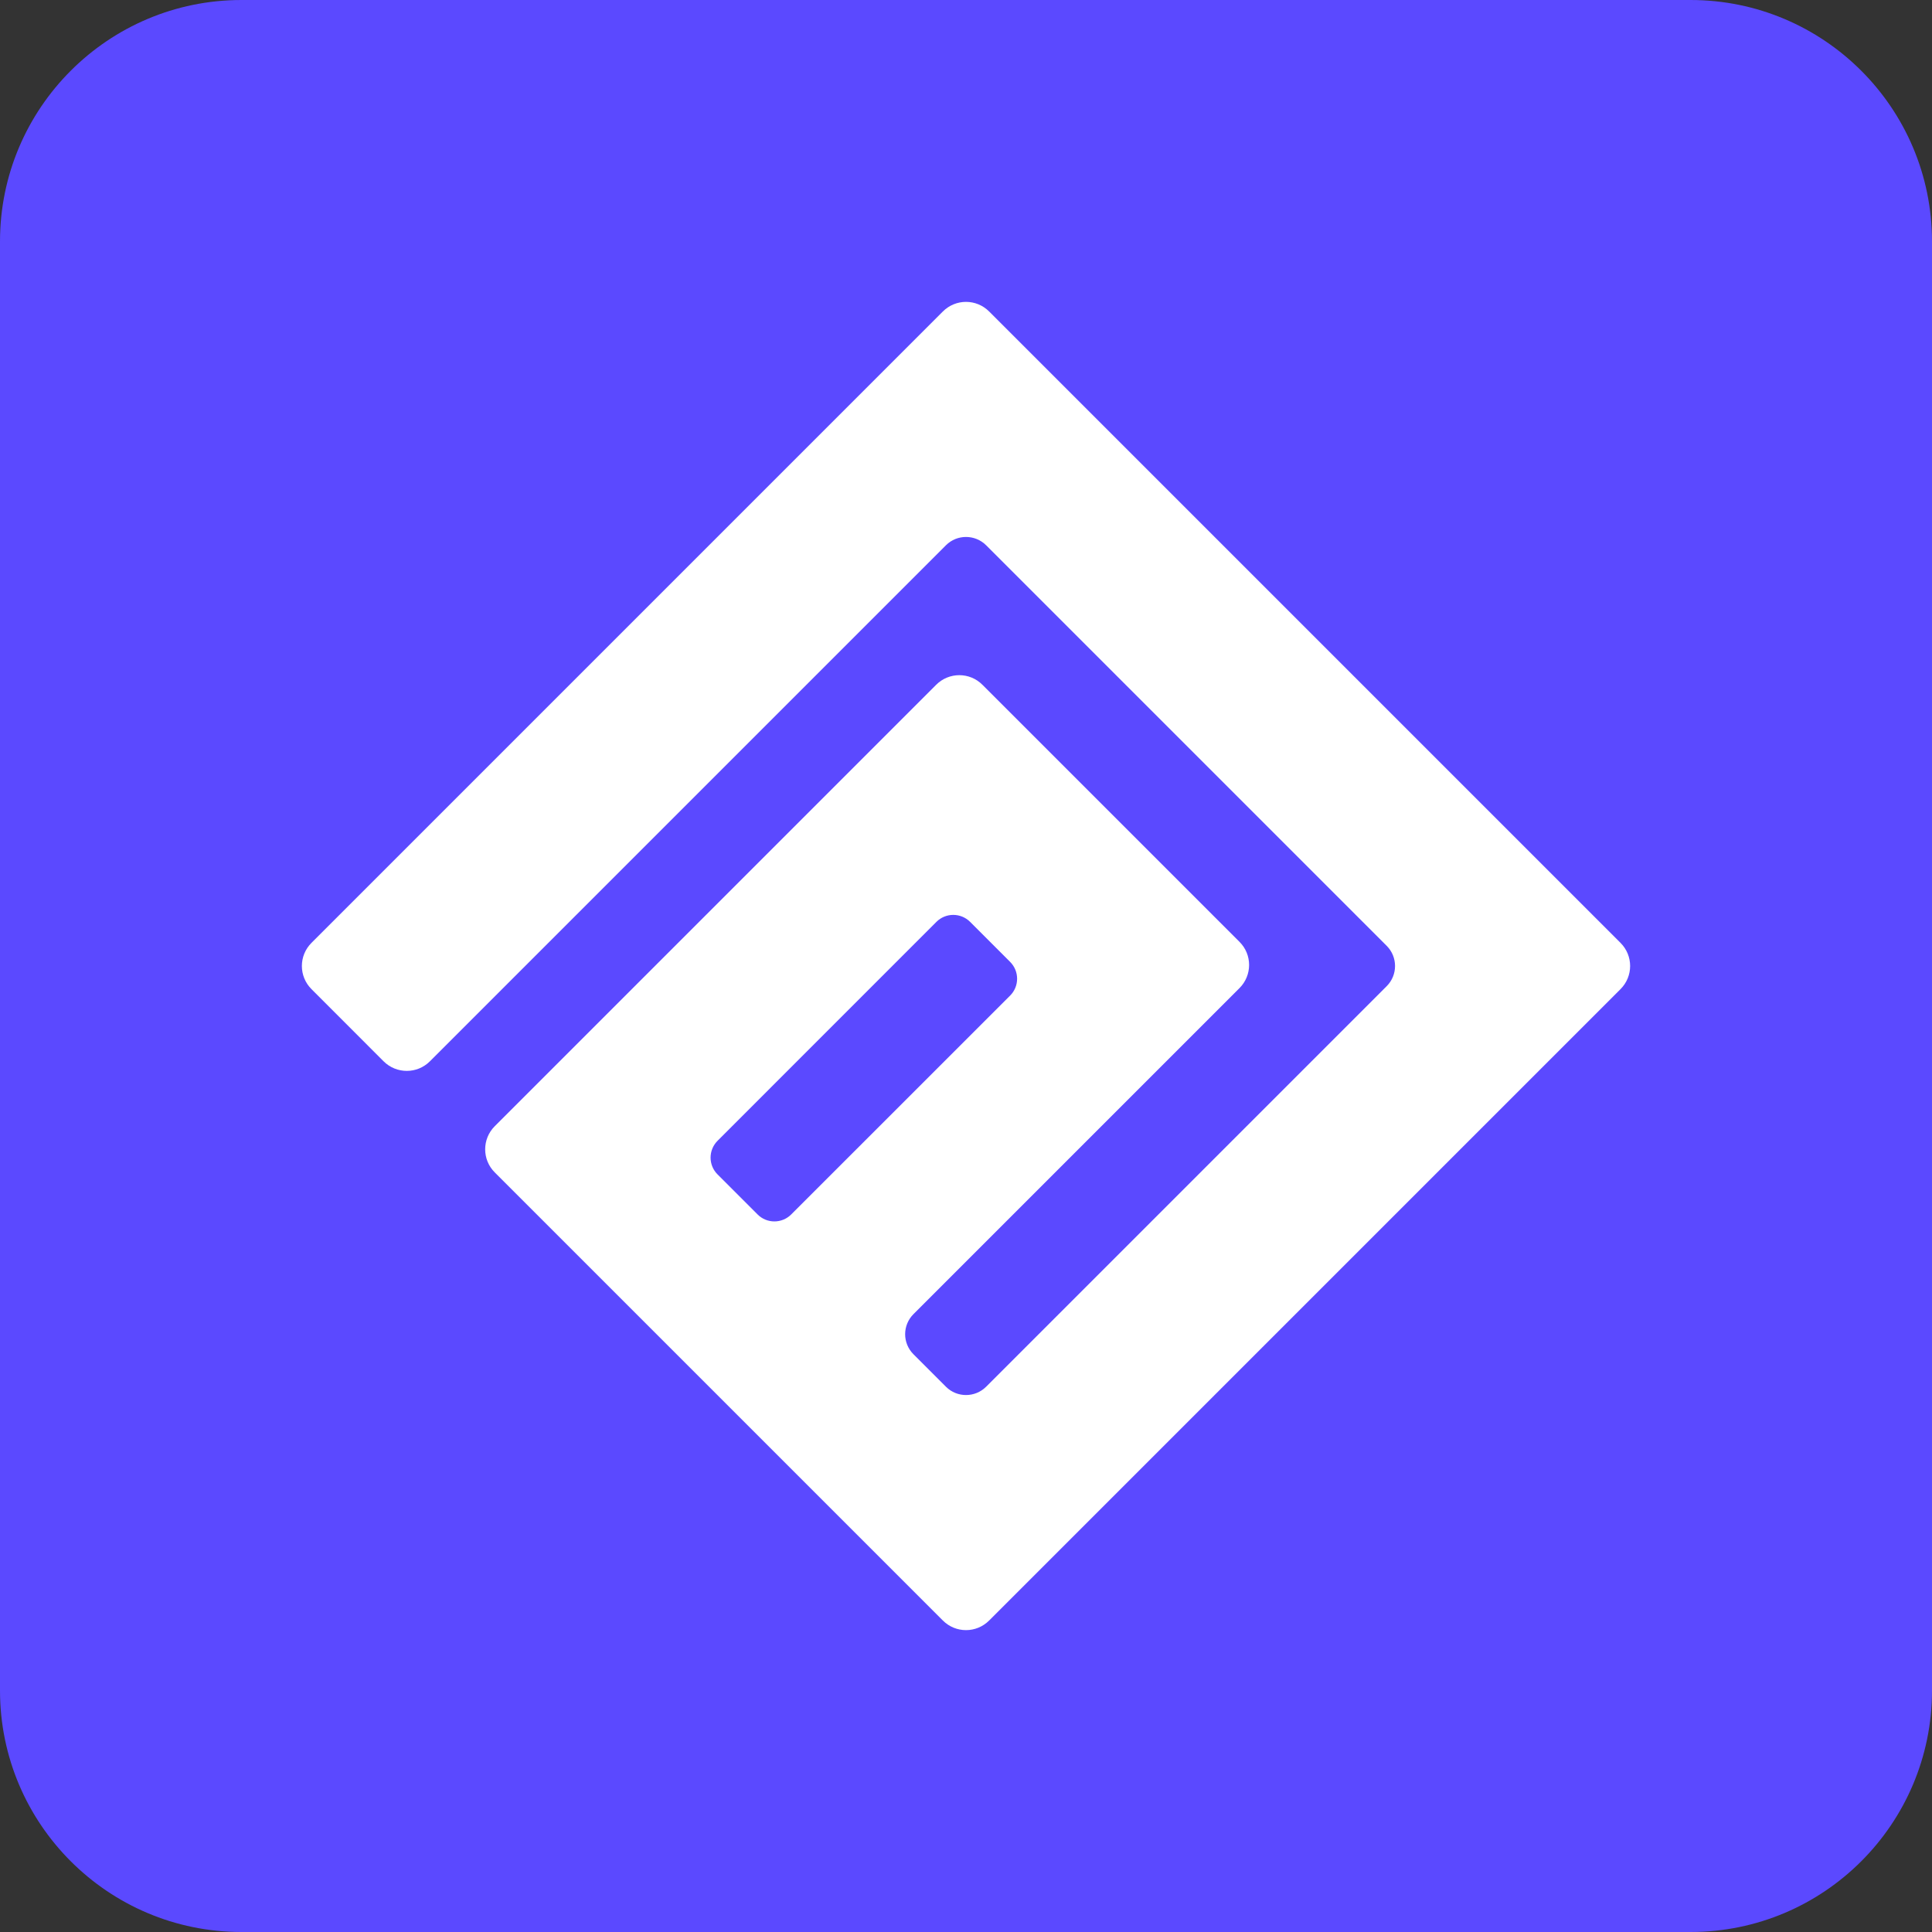 <?xml version="1.0" encoding="UTF-8"?>
<svg width="32px" height="32px" viewBox="0 0 32 32" version="1.1" xmlns="http://www.w3.org/2000/svg" xmlns:xlink="http://www.w3.org/1999/xlink">
    <rect x="0" y="0" width="32" height="32" fill="#333333" stroke="none"/>
    <!-- Generator: Sketch 60.1 (88133) - https://sketch.com -->
    <title>32_32 copy 2@2x</title>
    <desc>Created with Sketch.</desc>
    <g id="Page-3" stroke="none" stroke-width="1" fill="none" fill-rule="evenodd">
        <g id="Avator" transform="translate(-94, -28)">
            <g id="32_32-copy-2" transform="translate(94, 28)">
                <path d="M4,0 L28,0 C30.209,0 32,1.791 32,4 L32,28 C32,30.209 30.209,32 28,32 L4,32 C1.791,32 0,30.209 0,28 L0,4 C0,1.791 1.791,0 4,0 Z" id="Rectangle" fill="#5B49FF"></path>
                <path d="M11.885,18.895 L15.51,15.269 C15.664,15.115 15.914,15.115 16.068,15.269 L16.731,15.932 C16.885,16.086 16.885,16.336 16.731,16.49 L13.105,20.115 C12.951,20.269 12.701,20.269 12.548,20.115 L11.885,19.452 C11.731,19.299 11.731,19.049 11.885,18.895 M5.159,16.383 L6.354,17.579 C6.566,17.79 6.909,17.79 7.12,17.579 L15.668,9.031 C15.851,8.848 16.149,8.848 16.333,9.031 L22.969,15.667 C23.152,15.851 23.152,16.149 22.969,16.333 L16.333,22.969 C16.149,23.152 15.851,23.152 15.668,22.969 L15.13,22.431 C14.946,22.247 14.946,21.95 15.13,21.766 L20.53,16.366 C20.742,16.154 20.742,15.811 20.53,15.6 L16.272,11.342 C16.061,11.13 15.718,11.13 15.506,11.342 L8.195,18.653 C7.983,18.865 7.983,19.208 8.195,19.419 L15.617,26.841 C15.829,27.053 16.171,27.053 16.383,26.841 L26.841,16.383 C27.053,16.171 27.053,15.829 26.841,15.617 L16.383,5.159 C16.171,4.947 15.829,4.947 15.617,5.159 L5.159,15.617 C4.947,15.829 4.947,16.171 5.159,16.383" id="Fill-1" fill="#FFFFFF"></path>
            </g>
        </g>
    </g>
</svg>